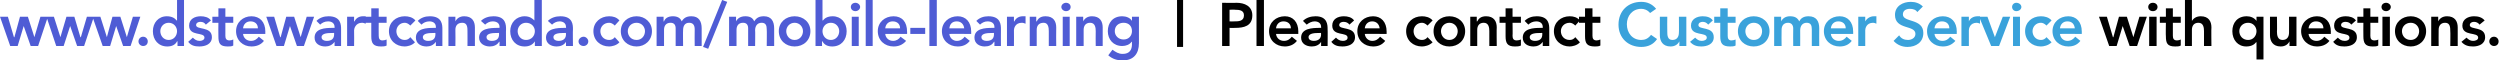 <?xml version="1.0" standalone="no"?><!DOCTYPE svg PUBLIC "-//W3C//DTD SVG 1.1//EN" "http://www.w3.org/Graphics/SVG/1.1/DTD/svg11.dtd"><svg xmlns="http://www.w3.org/2000/svg" version="1.1" style="left: 0.01% !important; width: 82.02% !important;top: 0.21% !important; height100.41% !important;" width="538px" height="13px" viewBox="0 0 538 13">  <desc>www.dstewartcanada.com/mobile-learning | Please contact Customer Service with questions.</desc>  <defs/>  <g id="Polygon21741">    <path d="M 451.7 3.6 L 453.4 3.6 L 454.7 8 L 454.8 8 L 456 3.6 L 457.7 3.6 L 459.1 8 L 459.1 8 L 460.4 3.6 L 462 3.6 L 459.9 9.9 L 458.3 9.9 L 456.8 5.6 L 456.8 5.6 L 455.5 9.9 L 453.9 9.9 L 451.7 3.6 Z M 462.5 3.6 L 464.1 3.6 L 464.1 9.9 L 462.5 9.9 L 462.5 3.6 Z M 463.3 0.6 C 463.9 0.6 464.3 1 464.3 1.5 C 464.3 2 463.9 2.4 463.3 2.4 C 462.7 2.4 462.3 2 462.3 1.5 C 462.3 1 462.7 0.6 463.3 0.6 Z M 464.8 4.9 L 464.8 3.6 L 466.1 3.6 L 466.1 1.8 L 467.6 1.8 L 467.6 3.6 L 469.3 3.6 L 469.3 4.9 L 467.6 4.9 C 467.6 4.9 467.61 7.67 467.6 7.7 C 467.6 8.3 467.8 8.7 468.5 8.7 C 468.8 8.7 469.1 8.6 469.3 8.5 C 469.3 8.5 469.3 9.8 469.3 9.8 C 469 10 468.5 10 468.1 10 C 466.4 10 466.1 9.3 466.1 7.8 C 466.05 7.8 466.1 4.9 466.1 4.9 L 464.8 4.9 Z M 471.7 4.5 C 471.7 4.5 471.74 4.48 471.7 4.5 C 472 4 472.6 3.5 473.6 3.5 C 475.3 3.5 475.9 4.6 475.9 5.9 C 475.85 5.91 475.9 9.9 475.9 9.9 L 474.3 9.9 C 474.3 9.9 474.29 6.69 474.3 6.7 C 474.3 6 474.2 4.9 473.1 4.9 C 472.1 4.9 471.7 5.6 471.7 6.4 C 471.72 6.45 471.7 9.9 471.7 9.9 L 470.2 9.9 L 470.2 0 L 471.7 0 L 471.7 4.5 Z M 487.1 12.8 L 485.6 12.8 L 485.6 9.1 C 485.6 9.1 485.51 9.06 485.5 9.1 C 485.2 9.5 484.6 10 483.4 10 C 481.6 10 480.4 8.6 480.4 6.7 C 480.4 4.9 481.5 3.5 483.5 3.5 C 484.3 3.5 485.1 3.8 485.6 4.5 C 485.6 4.55 485.6 4.5 485.6 4.5 L 485.6 3.6 L 487.1 3.6 L 487.1 12.8 Z M 483.8 8.6 C 484.9 8.6 485.6 7.7 485.6 6.7 C 485.6 5.8 484.9 4.9 483.8 4.9 C 482.6 4.9 481.9 5.8 481.9 6.7 C 481.9 7.7 482.6 8.6 483.8 8.6 Z M 494.2 9.9 L 492.7 9.9 L 492.7 8.9 C 492.7 8.9 492.68 8.85 492.7 8.9 C 492.4 9.5 491.8 10 490.8 10 C 489.1 10 488.5 8.8 488.5 7.6 C 488.49 7.55 488.5 3.6 488.5 3.6 L 490 3.6 C 490 3.6 490.05 6.77 490 6.8 C 490 7.5 490.1 8.6 491.2 8.6 C 492.2 8.6 492.6 7.9 492.6 7 C 492.62 7.02 492.6 3.6 492.6 3.6 L 494.2 3.6 L 494.2 9.9 Z M 496.8 7.3 C 496.9 8.2 497.6 8.8 498.5 8.8 C 499.3 8.8 499.8 8.4 500.2 7.9 C 500.2 7.9 501.3 8.8 501.3 8.8 C 500.6 9.7 499.6 10 498.6 10 C 496.8 10 495.2 8.7 495.2 6.7 C 495.2 4.8 496.8 3.5 498.6 3.5 C 500.4 3.5 501.6 4.7 501.6 6.8 C 501.57 6.85 501.6 7.3 501.6 7.3 C 501.6 7.3 496.81 7.28 496.8 7.3 Z M 500 6.1 C 500 5.2 499.4 4.6 498.4 4.6 C 497.5 4.6 496.9 5.2 496.8 6.1 C 496.8 6.1 500 6.1 500 6.1 Z M 506 5.3 C 505.7 4.9 505.3 4.7 504.7 4.7 C 504.3 4.7 503.8 4.9 503.8 5.4 C 503.8 6.5 507.2 5.6 507.2 8 C 507.2 9.5 505.8 10 504.5 10 C 503.5 10 502.7 9.8 502.1 9 C 502.1 9 503.1 8.1 503.1 8.1 C 503.5 8.5 503.9 8.8 504.6 8.8 C 505.1 8.8 505.6 8.6 505.6 8.1 C 505.6 6.8 502.3 7.9 502.3 5.5 C 502.3 4.1 503.5 3.5 504.8 3.5 C 505.6 3.5 506.5 3.7 507 4.4 C 507 4.4 506 5.3 506 5.3 Z M 507.3 4.9 L 507.3 3.6 L 508.6 3.6 L 508.6 1.8 L 510.1 1.8 L 510.1 3.6 L 511.8 3.6 L 511.8 4.9 L 510.1 4.9 C 510.1 4.9 510.13 7.67 510.1 7.7 C 510.1 8.3 510.3 8.7 511 8.7 C 511.3 8.7 511.7 8.6 511.8 8.5 C 511.8 8.5 511.8 9.8 511.8 9.8 C 511.5 10 511 10 510.6 10 C 509 10 508.6 9.3 508.6 7.8 C 508.57 7.8 508.6 4.9 508.6 4.9 L 507.3 4.9 Z M 512.7 3.6 L 514.3 3.6 L 514.3 9.9 L 512.7 9.9 L 512.7 3.6 Z M 513.5 0.6 C 514 0.6 514.5 1 514.5 1.5 C 514.5 2 514 2.4 513.5 2.4 C 512.9 2.4 512.5 2 512.5 1.5 C 512.5 1 512.9 0.6 513.5 0.6 Z M 518.8 3.5 C 520.6 3.5 522.1 4.8 522.1 6.7 C 522.1 8.7 520.6 10 518.8 10 C 516.9 10 515.4 8.7 515.4 6.7 C 515.4 4.8 516.9 3.5 518.8 3.5 Z M 518.8 8.6 C 519.9 8.6 520.6 7.7 520.6 6.7 C 520.6 5.8 519.9 4.9 518.8 4.9 C 517.6 4.9 516.9 5.8 516.9 6.7 C 516.9 7.7 517.6 8.6 518.8 8.6 Z M 523.2 3.6 L 524.7 3.6 L 524.7 4.6 C 524.7 4.6 524.72 4.61 524.7 4.6 C 525 4 525.6 3.5 526.6 3.5 C 528.3 3.5 528.9 4.6 528.9 5.9 C 528.9 5.91 528.9 9.9 528.9 9.9 L 527.3 9.9 C 527.3 9.9 527.35 6.69 527.3 6.7 C 527.3 6 527.3 4.9 526.2 4.9 C 525.2 4.9 524.8 5.6 524.8 6.4 C 524.77 6.45 524.8 9.9 524.8 9.9 L 523.2 9.9 L 523.2 3.6 Z M 533.6 5.3 C 533.3 4.9 532.9 4.7 532.4 4.7 C 532 4.7 531.5 4.9 531.5 5.4 C 531.5 6.5 534.8 5.6 534.8 8 C 534.8 9.5 533.4 10 532.2 10 C 531.2 10 530.4 9.8 529.7 9 C 529.7 9 530.8 8.1 530.8 8.1 C 531.2 8.5 531.6 8.8 532.2 8.8 C 532.7 8.8 533.3 8.6 533.3 8.1 C 533.3 6.8 529.9 7.9 529.9 5.5 C 529.9 4.1 531.2 3.5 532.4 3.5 C 533.3 3.5 534.1 3.7 534.7 4.4 C 534.7 4.4 533.6 5.3 533.6 5.3 Z M 536.7 7.9 C 537.3 7.9 537.7 8.4 537.7 8.9 C 537.7 9.5 537.3 9.9 536.7 9.9 C 536.2 9.9 535.7 9.5 535.7 8.9 C 535.7 8.4 536.1 7.9 536.7 7.9 Z " stroke="none" fill="#000"/>  </g>  <g id="Polygon21740">    <path d="M 355.1 2.8 C 354.5 2.1 353.8 1.9 353.2 1.9 C 351.3 1.9 350.1 3.4 350.1 5.2 C 350.1 7.1 351.3 8.6 353.2 8.6 C 354 8.6 354.7 8.3 355.3 7.5 C 355.3 7.5 356.6 8.4 356.6 8.4 C 355.8 9.6 354.6 10.1 353.2 10.1 C 350.4 10.1 348.3 8.2 348.3 5.3 C 348.3 2.3 350.4 0.4 353.2 0.4 C 354.4 0.4 355.5 0.8 356.4 1.9 C 356.4 1.9 355.1 2.8 355.1 2.8 Z M 362.9 9.9 L 361.4 9.9 L 361.4 8.9 C 361.4 8.9 361.39 8.85 361.4 8.9 C 361.1 9.5 360.5 10 359.5 10 C 357.8 10 357.2 8.8 357.2 7.6 C 357.21 7.55 357.2 3.6 357.2 3.6 L 358.8 3.6 C 358.8 3.6 358.76 6.77 358.8 6.8 C 358.8 7.5 358.8 8.6 359.9 8.6 C 360.9 8.6 361.3 7.9 361.3 7 C 361.34 7.02 361.3 3.6 361.3 3.6 L 362.9 3.6 L 362.9 9.9 Z M 367.6 5.3 C 367.3 4.9 366.9 4.7 366.4 4.7 C 366 4.7 365.5 4.9 365.5 5.4 C 365.5 6.5 368.8 5.6 368.8 8 C 368.8 9.5 367.4 10 366.1 10 C 365.2 10 364.4 9.8 363.7 9 C 363.7 9 364.8 8.1 364.8 8.1 C 365.2 8.5 365.6 8.8 366.2 8.8 C 366.7 8.8 367.3 8.6 367.3 8.1 C 367.3 6.8 363.9 7.9 363.9 5.5 C 363.9 4.1 365.2 3.5 366.4 3.5 C 367.3 3.5 368.1 3.7 368.6 4.4 C 368.6 4.4 367.6 5.3 367.6 5.3 Z M 368.9 4.9 L 368.9 3.6 L 370.2 3.6 L 370.2 1.8 L 371.8 1.8 L 371.8 3.6 L 373.5 3.6 L 373.5 4.9 L 371.8 4.9 C 371.8 4.9 371.78 7.67 371.8 7.7 C 371.8 8.3 372 8.7 372.6 8.7 C 372.9 8.7 373.3 8.6 373.5 8.5 C 373.5 8.5 373.5 9.8 373.5 9.8 C 373.2 10 372.6 10 372.3 10 C 370.6 10 370.2 9.3 370.2 7.8 C 370.22 7.8 370.2 4.9 370.2 4.9 L 368.9 4.9 Z M 377.4 3.5 C 379.3 3.5 380.8 4.8 380.8 6.7 C 380.8 8.7 379.3 10 377.4 10 C 375.5 10 374 8.7 374 6.7 C 374 4.8 375.5 3.5 377.4 3.5 Z M 377.4 8.6 C 378.6 8.6 379.2 7.7 379.2 6.7 C 379.2 5.8 378.6 4.9 377.4 4.9 C 376.3 4.9 375.6 5.8 375.6 6.7 C 375.6 7.7 376.3 8.6 377.4 8.6 Z M 381.8 3.6 L 383.3 3.6 L 383.3 4.6 C 383.3 4.6 383.31 4.59 383.3 4.6 C 383.6 4 384.2 3.5 385.2 3.5 C 386.2 3.5 386.8 3.8 387.2 4.6 C 387.6 3.8 388.3 3.5 389.2 3.5 C 390.9 3.5 391.5 4.6 391.5 6.1 C 391.47 6.13 391.5 9.9 391.5 9.9 L 389.9 9.9 C 389.9 9.9 389.91 6.32 389.9 6.3 C 389.9 5.5 389.7 4.9 388.8 4.9 C 387.8 4.9 387.4 5.7 387.4 6.5 C 387.42 6.47 387.4 9.9 387.4 9.9 L 385.9 9.9 C 385.9 9.9 385.86 6.13 385.9 6.1 C 385.9 5.4 385.5 4.9 384.8 4.9 C 383.8 4.9 383.4 5.6 383.4 6.4 C 383.36 6.45 383.4 9.9 383.4 9.9 L 381.8 9.9 L 381.8 3.6 Z M 394 7.3 C 394.1 8.2 394.8 8.8 395.7 8.8 C 396.5 8.8 397 8.4 397.4 7.9 C 397.4 7.9 398.5 8.8 398.5 8.8 C 397.8 9.7 396.9 10 395.9 10 C 394 10 392.5 8.7 392.5 6.7 C 392.5 4.8 394 3.5 395.9 3.5 C 397.6 3.5 398.8 4.7 398.8 6.8 C 398.79 6.85 398.8 7.3 398.8 7.3 C 398.8 7.3 394.03 7.28 394 7.3 Z M 397.2 6.1 C 397.2 5.2 396.6 4.6 395.6 4.6 C 394.7 4.6 394.1 5.2 394 6.1 C 394 6.1 397.2 6.1 397.2 6.1 Z M 399.9 3.6 L 401.4 3.6 L 401.4 4.6 C 401.4 4.6 401.44 4.6 401.4 4.6 C 401.8 3.9 402.5 3.5 403.3 3.5 C 403.5 3.5 403.7 3.5 403.8 3.5 C 403.8 3.5 403.8 5.1 403.8 5.1 C 403.6 5 403.3 4.9 403.1 4.9 C 401.6 4.9 401.4 6.2 401.4 6.5 C 401.42 6.51 401.4 9.9 401.4 9.9 L 399.9 9.9 L 399.9 3.6 Z M 412.6 2.6 C 412.3 2.1 411.7 1.9 411 1.9 C 410.3 1.9 409.5 2.2 409.5 3.1 C 409.5 4.9 413.9 3.9 413.9 7.1 C 413.9 9.1 412.3 10.1 410.5 10.1 C 409.4 10.1 408.3 9.7 407.5 8.8 C 407.5 8.8 408.7 7.6 408.7 7.6 C 409.1 8.3 409.8 8.6 410.6 8.6 C 411.3 8.6 412.2 8.2 412.2 7.3 C 412.2 5.3 407.8 6.5 407.8 3.2 C 407.8 1.3 409.5 0.4 411.2 0.4 C 412.2 0.4 413.1 0.7 413.8 1.4 C 413.8 1.4 412.6 2.6 412.6 2.6 Z M 416.3 7.3 C 416.4 8.2 417.1 8.8 418 8.8 C 418.8 8.8 419.3 8.4 419.7 7.9 C 419.7 7.9 420.8 8.8 420.8 8.8 C 420 9.7 419.1 10 418.1 10 C 416.2 10 414.7 8.7 414.7 6.7 C 414.7 4.8 416.2 3.5 418.1 3.5 C 419.9 3.5 421.1 4.7 421.1 6.8 C 421.06 6.85 421.1 7.3 421.1 7.3 C 421.1 7.3 416.3 7.28 416.3 7.3 Z M 419.5 6.1 C 419.5 5.2 418.9 4.6 417.9 4.6 C 417 4.6 416.4 5.2 416.3 6.1 C 416.3 6.1 419.5 6.1 419.5 6.1 Z M 422.1 3.6 L 423.7 3.6 L 423.7 4.6 C 423.7 4.6 423.71 4.6 423.7 4.6 C 424 3.9 424.7 3.5 425.6 3.5 C 425.8 3.5 425.9 3.5 426.1 3.5 C 426.1 3.5 426.1 5.1 426.1 5.1 C 425.9 5 425.6 4.9 425.4 4.9 C 423.9 4.9 423.7 6.2 423.7 6.5 C 423.68 6.51 423.7 9.9 423.7 9.9 L 422.1 9.9 L 422.1 3.6 Z M 425.9 3.6 L 427.7 3.6 L 429.3 8 L 429.3 8 L 431 3.6 L 432.6 3.6 L 430.2 9.9 L 428.5 9.9 L 425.9 3.6 Z M 433.2 3.6 L 434.7 3.6 L 434.7 9.9 L 433.2 9.9 L 433.2 3.6 Z M 433.9 0.6 C 434.5 0.6 435 1 435 1.5 C 435 2 434.5 2.4 433.9 2.4 C 433.4 2.4 433 2 433 1.5 C 433 1 433.4 0.6 433.9 0.6 Z M 440.4 5.5 C 440 5.1 439.6 4.9 439.2 4.9 C 438.1 4.9 437.4 5.8 437.4 6.7 C 437.4 7.7 438.1 8.6 439.2 8.6 C 439.7 8.6 440.1 8.4 440.4 8 C 440.4 8 441.5 9.1 441.5 9.1 C 440.8 9.8 439.8 10 439.2 10 C 437.3 10 435.8 8.7 435.8 6.7 C 435.8 4.8 437.3 3.5 439.2 3.5 C 440 3.5 440.9 3.7 441.5 4.4 C 441.5 4.4 440.4 5.5 440.4 5.5 Z M 443.3 7.3 C 443.4 8.2 444.1 8.8 444.9 8.8 C 445.7 8.8 446.2 8.4 446.6 7.9 C 446.6 7.9 447.7 8.8 447.7 8.8 C 447 9.7 446.1 10 445.1 10 C 443.2 10 441.7 8.7 441.7 6.7 C 441.7 4.8 443.2 3.5 445.1 3.5 C 446.8 3.5 448 4.7 448 6.8 C 448.02 6.85 448 7.3 448 7.3 C 448 7.3 443.26 7.28 443.3 7.3 Z M 446.5 6.1 C 446.4 5.2 445.9 4.6 444.9 4.6 C 444 4.6 443.4 5.2 443.3 6.1 C 443.3 6.1 446.5 6.1 446.5 6.1 Z " stroke="none" fill="#3aa2db"/>  </g>  <g id="Polygon21739">    <path d="M 253.3 0 L 254.6 0 L 254.6 10.1 L 253.3 10.1 L 253.3 0 Z M 263 0.6 C 263 0.6 266.06 0.65 266.1 0.6 C 267.8 0.6 269.5 1.3 269.5 3.3 C 269.5 5.6 267.7 6 265.8 6 C 265.78 6.04 264.6 6 264.6 6 L 264.6 9.9 L 263 9.9 L 263 0.6 Z M 265.6 4.6 C 266.5 4.6 267.7 4.6 267.7 3.3 C 267.7 2.2 266.7 2.1 265.8 2.1 C 265.78 2.05 264.6 2.1 264.6 2.1 L 264.6 4.6 C 264.6 4.6 265.6 4.64 265.6 4.6 Z M 270.4 0 L 272 0 L 272 9.9 L 270.4 9.9 L 270.4 0 Z M 274.6 7.3 C 274.7 8.2 275.4 8.8 276.3 8.8 C 277.1 8.8 277.6 8.4 278 7.9 C 278 7.9 279.1 8.8 279.1 8.8 C 278.4 9.7 277.4 10 276.5 10 C 274.6 10 273.1 8.7 273.1 6.7 C 273.1 4.8 274.6 3.5 276.5 3.5 C 278.2 3.5 279.4 4.7 279.4 6.8 C 279.37 6.85 279.4 7.3 279.4 7.3 C 279.4 7.3 274.62 7.28 274.6 7.3 Z M 277.8 6.1 C 277.8 5.2 277.2 4.6 276.2 4.6 C 275.3 4.6 274.7 5.2 274.6 6.1 C 274.6 6.1 277.8 6.1 277.8 6.1 Z M 284.3 9 C 284.3 9 284.3 8.99 284.3 9 C 283.9 9.7 283.1 10 282.3 10 C 281.1 10 280 9.4 280 8.1 C 280 6.1 282.4 6 284 6 C 283.95 5.97 284.3 6 284.3 6 C 284.3 6 284.34 5.8 284.3 5.8 C 284.3 5 283.7 4.6 282.9 4.6 C 282.3 4.6 281.7 4.9 281.2 5.3 C 281.2 5.3 280.4 4.5 280.4 4.5 C 281.1 3.8 282.1 3.5 283.1 3.5 C 285.7 3.5 285.7 5.4 285.7 6.3 C 285.74 6.27 285.7 9.9 285.7 9.9 L 284.3 9.9 L 284.3 9 Z M 284.3 7.1 C 284.3 7.1 283.93 7.06 283.9 7.1 C 283.1 7.1 281.6 7.1 281.6 8 C 281.6 8.6 282.2 8.8 282.7 8.8 C 283.7 8.8 284.3 8.3 284.3 7.4 C 284.25 7.41 284.3 7.1 284.3 7.1 Z M 290.4 5.3 C 290.1 4.9 289.7 4.7 289.1 4.7 C 288.7 4.7 288.2 4.9 288.2 5.4 C 288.2 6.5 291.6 5.6 291.6 8 C 291.6 9.5 290.2 10 288.9 10 C 287.9 10 287.1 9.8 286.5 9 C 286.5 9 287.5 8.1 287.5 8.1 C 287.9 8.5 288.3 8.8 289 8.8 C 289.5 8.8 290 8.6 290 8.1 C 290 6.8 286.7 7.9 286.7 5.5 C 286.7 4.1 287.9 3.5 289.2 3.5 C 290 3.5 290.9 3.7 291.4 4.4 C 291.4 4.4 290.4 5.3 290.4 5.3 Z M 293.7 7.3 C 293.8 8.2 294.5 8.8 295.3 8.8 C 296.1 8.8 296.6 8.4 297 7.9 C 297 7.9 298.1 8.8 298.1 8.8 C 297.4 9.7 296.5 10 295.5 10 C 293.6 10 292.1 8.7 292.1 6.7 C 292.1 4.8 293.6 3.5 295.5 3.5 C 297.2 3.5 298.4 4.7 298.4 6.8 C 298.42 6.85 298.4 7.3 298.4 7.3 C 298.4 7.3 293.66 7.28 293.7 7.3 Z M 296.9 6.1 C 296.8 5.2 296.2 4.6 295.3 4.6 C 294.4 4.6 293.8 5.2 293.7 6.1 C 293.7 6.1 296.9 6.1 296.9 6.1 Z M 307.2 5.5 C 306.8 5.1 306.4 4.9 306 4.9 C 304.9 4.9 304.2 5.8 304.2 6.7 C 304.2 7.7 304.9 8.6 306 8.6 C 306.5 8.6 306.9 8.4 307.2 8 C 307.2 8 308.3 9.1 308.3 9.1 C 307.6 9.8 306.6 10 306 10 C 304.1 10 302.6 8.7 302.6 6.7 C 302.6 4.8 304.1 3.5 306 3.5 C 306.8 3.5 307.7 3.7 308.3 4.4 C 308.3 4.4 307.2 5.5 307.2 5.5 Z M 311.9 3.5 C 313.8 3.5 315.3 4.8 315.3 6.7 C 315.3 8.7 313.8 10 311.9 10 C 310 10 308.5 8.7 308.5 6.7 C 308.5 4.8 310 3.5 311.9 3.5 Z M 311.9 8.6 C 313 8.6 313.7 7.7 313.7 6.7 C 313.7 5.8 313 4.9 311.9 4.9 C 310.8 4.9 310.1 5.8 310.1 6.7 C 310.1 7.7 310.8 8.6 311.9 8.6 Z M 316.4 3.6 L 317.8 3.6 L 317.8 4.6 C 317.8 4.6 317.87 4.61 317.9 4.6 C 318.2 4 318.7 3.5 319.8 3.5 C 321.5 3.5 322.1 4.6 322.1 5.9 C 322.05 5.91 322.1 9.9 322.1 9.9 L 320.5 9.9 C 320.5 9.9 320.49 6.69 320.5 6.7 C 320.5 6 320.4 4.9 319.3 4.9 C 318.3 4.9 317.9 5.6 317.9 6.4 C 317.92 6.45 317.9 9.9 317.9 9.9 L 316.4 9.9 L 316.4 3.6 Z M 322.7 4.9 L 322.7 3.6 L 324 3.6 L 324 1.8 L 325.5 1.8 L 325.5 3.6 L 327.3 3.6 L 327.3 4.9 L 325.5 4.9 C 325.5 4.9 325.55 7.67 325.5 7.7 C 325.5 8.3 325.7 8.7 326.4 8.7 C 326.7 8.7 327.1 8.6 327.3 8.5 C 327.3 8.5 327.3 9.8 327.3 9.8 C 326.9 10 326.4 10 326 10 C 324.4 10 324 9.3 324 7.8 C 323.99 7.8 324 4.9 324 4.9 L 322.7 4.9 Z M 332 9 C 332 9 331.96 8.99 332 9 C 331.5 9.7 330.8 10 330 10 C 328.8 10 327.7 9.4 327.7 8.1 C 327.7 6.1 330 6 331.6 6 C 331.61 5.97 332 6 332 6 C 332 6 332 5.8 332 5.8 C 332 5 331.4 4.6 330.6 4.6 C 329.9 4.6 329.3 4.9 328.9 5.3 C 328.9 5.3 328.1 4.5 328.1 4.5 C 328.8 3.8 329.7 3.5 330.7 3.5 C 333.4 3.5 333.4 5.4 333.4 6.3 C 333.4 6.27 333.4 9.9 333.4 9.9 L 332 9.9 L 332 9 Z M 331.9 7.1 C 331.9 7.1 331.58 7.06 331.6 7.1 C 330.7 7.1 329.2 7.1 329.2 8 C 329.2 8.6 329.8 8.8 330.3 8.8 C 331.4 8.8 331.9 8.3 331.9 7.4 C 331.91 7.41 331.9 7.1 331.9 7.1 Z M 339 5.5 C 338.6 5.1 338.2 4.9 337.8 4.9 C 336.6 4.9 335.9 5.8 335.9 6.7 C 335.9 7.7 336.6 8.6 337.8 8.6 C 338.3 8.6 338.7 8.4 339 8 C 339 8 340 9.1 340 9.1 C 339.4 9.8 338.3 10 337.8 10 C 335.9 10 334.4 8.7 334.4 6.7 C 334.4 4.8 335.9 3.5 337.8 3.5 C 338.6 3.5 339.4 3.7 340 4.4 C 340 4.4 339 5.5 339 5.5 Z M 339.8 4.9 L 339.8 3.6 L 341.1 3.6 L 341.1 1.8 L 342.7 1.8 L 342.7 3.6 L 344.4 3.6 L 344.4 4.9 L 342.7 4.9 C 342.7 4.9 342.68 7.67 342.7 7.7 C 342.7 8.3 342.9 8.7 343.6 8.7 C 343.8 8.7 344.2 8.6 344.4 8.5 C 344.4 8.5 344.4 9.8 344.4 9.8 C 344.1 10 343.5 10 343.2 10 C 341.5 10 341.1 9.3 341.1 7.8 C 341.12 7.8 341.1 4.9 341.1 4.9 L 339.8 4.9 Z " stroke="none" fill="#000"/>  </g>  <g id="Polygon21738">    <path d="M 0 3.6 L 1.7 3.6 L 3 8 L 3.1 8 L 4.3 3.6 L 6 3.6 L 7.4 8 L 7.4 8 L 8.7 3.6 L 10.3 3.6 L 8.2 9.9 L 6.6 9.9 L 5.1 5.6 L 5.1 5.6 L 3.8 9.9 L 2.2 9.9 L 0 3.6 Z M 10 3.6 L 11.6 3.6 L 13 8 L 13 8 L 14.3 3.6 L 16 3.6 L 17.3 8 L 17.4 8 L 18.7 3.6 L 20.2 3.6 L 18.1 9.9 L 16.6 9.9 L 15.1 5.6 L 15.1 5.6 L 13.7 9.9 L 12.1 9.9 L 10 3.6 Z M 19.9 3.6 L 21.6 3.6 L 23 8 L 23 8 L 24.2 3.6 L 25.9 3.6 L 27.3 8 L 27.3 8 L 28.6 3.6 L 30.2 3.6 L 28.1 9.9 L 26.5 9.9 L 25 5.6 L 25 5.6 L 23.7 9.9 L 22.1 9.9 L 19.9 3.6 Z M 30.8 7.9 C 31.4 7.9 31.8 8.4 31.8 8.9 C 31.8 9.5 31.4 9.9 30.8 9.9 C 30.3 9.9 29.8 9.5 29.8 8.9 C 29.8 8.4 30.2 7.9 30.8 7.9 Z M 38.2 8.9 C 38.2 8.9 38.13 8.92 38.1 8.9 C 37.7 9.7 36.9 10 36 10 C 34.1 10 32.9 8.6 32.9 6.7 C 32.9 4.9 34.1 3.5 35.9 3.5 C 37.1 3.5 37.7 4 38 4.4 C 38.04 4.41 38.1 4.4 38.1 4.4 L 38.1 0 L 39.6 0 L 39.6 9.9 L 38.2 9.9 L 38.2 8.9 Z M 36.3 8.6 C 37.4 8.6 38.1 7.7 38.1 6.7 C 38.1 5.8 37.4 4.9 36.3 4.9 C 35.2 4.9 34.5 5.8 34.5 6.7 C 34.5 7.7 35.2 8.6 36.3 8.6 Z M 44.3 5.3 C 44 4.9 43.7 4.7 43.1 4.7 C 42.7 4.7 42.2 4.9 42.2 5.4 C 42.2 6.5 45.6 5.6 45.6 8 C 45.6 9.5 44.2 10 42.9 10 C 41.9 10 41.1 9.8 40.5 9 C 40.5 9 41.5 8.1 41.5 8.1 C 41.9 8.5 42.3 8.8 43 8.8 C 43.4 8.8 44 8.6 44 8.1 C 44 6.8 40.7 7.9 40.7 5.5 C 40.7 4.1 41.9 3.5 43.2 3.5 C 44 3.5 44.9 3.7 45.4 4.4 C 45.4 4.4 44.3 5.3 44.3 5.3 Z M 45.7 4.9 L 45.7 3.6 L 47 3.6 L 47 1.8 L 48.5 1.8 L 48.5 3.6 L 50.2 3.6 L 50.2 4.9 L 48.5 4.9 C 48.5 4.9 48.51 7.67 48.5 7.7 C 48.5 8.3 48.7 8.7 49.4 8.7 C 49.7 8.7 50 8.6 50.2 8.5 C 50.2 8.5 50.2 9.8 50.2 9.8 C 49.9 10 49.4 10 49 10 C 47.3 10 47 9.3 47 7.8 C 46.96 7.8 47 4.9 47 4.9 L 45.7 4.9 Z M 52.3 7.3 C 52.4 8.2 53.1 8.8 54 8.8 C 54.8 8.8 55.3 8.4 55.7 7.9 C 55.7 7.9 56.8 8.8 56.8 8.8 C 56.1 9.7 55.1 10 54.1 10 C 52.3 10 50.8 8.7 50.8 6.7 C 50.8 4.8 52.3 3.5 54.1 3.5 C 55.9 3.5 57.1 4.7 57.1 6.8 C 57.07 6.85 57.1 7.3 57.1 7.3 C 57.1 7.3 52.31 7.28 52.3 7.3 Z M 55.5 6.1 C 55.5 5.2 54.9 4.6 53.9 4.6 C 53 4.6 52.4 5.2 52.3 6.1 C 52.3 6.1 55.5 6.1 55.5 6.1 Z M 57.3 3.6 L 59 3.6 L 60.3 8 L 60.4 8 L 61.6 3.6 L 63.3 3.6 L 64.7 8 L 64.7 8 L 66 3.6 L 67.6 3.6 L 65.4 9.9 L 63.9 9.9 L 62.4 5.6 L 62.4 5.6 L 61.1 9.9 L 59.5 9.9 L 57.3 3.6 Z M 72 9 C 72 9 71.95 8.99 72 9 C 71.5 9.7 70.8 10 70 10 C 68.8 10 67.7 9.4 67.7 8.1 C 67.7 6.1 70 6 71.6 6 C 71.6 5.97 72 6 72 6 C 72 6 71.99 5.8 72 5.8 C 72 5 71.4 4.6 70.6 4.6 C 69.9 4.6 69.3 4.9 68.9 5.3 C 68.9 5.3 68.1 4.5 68.1 4.5 C 68.8 3.8 69.7 3.5 70.7 3.5 C 73.4 3.5 73.4 5.4 73.4 6.3 C 73.4 6.27 73.4 9.9 73.4 9.9 L 72 9.9 L 72 9 Z M 71.9 7.1 C 71.9 7.1 71.58 7.06 71.6 7.1 C 70.7 7.1 69.2 7.1 69.2 8 C 69.2 8.6 69.8 8.8 70.3 8.8 C 71.4 8.8 71.9 8.3 71.9 7.4 C 71.9 7.41 71.9 7.1 71.9 7.1 Z M 74.7 3.6 L 76.2 3.6 L 76.2 4.6 C 76.2 4.6 76.27 4.6 76.3 4.6 C 76.6 3.9 77.3 3.5 78.1 3.5 C 78.3 3.5 78.5 3.5 78.7 3.5 C 78.7 3.5 78.7 5.1 78.7 5.1 C 78.4 5 78.2 4.9 77.9 4.9 C 76.5 4.9 76.2 6.2 76.2 6.5 C 76.24 6.51 76.2 9.9 76.2 9.9 L 74.7 9.9 L 74.7 3.6 Z M 78.6 4.9 L 78.6 3.6 L 79.9 3.6 L 79.9 1.8 L 81.5 1.8 L 81.5 3.6 L 83.2 3.6 L 83.2 4.9 L 81.5 4.9 C 81.5 4.9 81.47 7.67 81.5 7.7 C 81.5 8.3 81.7 8.7 82.3 8.7 C 82.6 8.7 83 8.6 83.2 8.5 C 83.2 8.5 83.2 9.8 83.2 9.8 C 82.9 10 82.3 10 82 10 C 80.3 10 79.9 9.3 79.9 7.8 C 79.91 7.8 79.9 4.9 79.9 4.9 L 78.6 4.9 Z M 88.3 5.5 C 87.9 5.1 87.5 4.9 87.1 4.9 C 86 4.9 85.3 5.8 85.3 6.7 C 85.3 7.7 86 8.6 87.1 8.6 C 87.6 8.6 88 8.4 88.3 8 C 88.3 8 89.3 9.1 89.3 9.1 C 88.7 9.8 87.6 10 87.1 10 C 85.2 10 83.7 8.7 83.7 6.7 C 83.7 4.8 85.2 3.5 87.1 3.5 C 87.9 3.5 88.8 3.7 89.4 4.4 C 89.4 4.4 88.3 5.5 88.3 5.5 Z M 93.8 9 C 93.8 9 93.76 8.99 93.8 9 C 93.3 9.7 92.6 10 91.8 10 C 90.6 10 89.5 9.4 89.5 8.1 C 89.5 6.1 91.8 6 93.4 6 C 93.4 5.97 93.8 6 93.8 6 C 93.8 6 93.79 5.8 93.8 5.8 C 93.8 5 93.2 4.6 92.4 4.6 C 91.7 4.6 91.1 4.9 90.7 5.3 C 90.7 5.3 89.9 4.5 89.9 4.5 C 90.6 3.8 91.5 3.5 92.5 3.5 C 95.2 3.5 95.2 5.4 95.2 6.3 C 95.2 6.27 95.2 9.9 95.2 9.9 L 93.8 9.9 L 93.8 9 Z M 93.7 7.1 C 93.7 7.1 93.38 7.06 93.4 7.1 C 92.5 7.1 91 7.1 91 8 C 91 8.6 91.6 8.8 92.1 8.8 C 93.2 8.8 93.7 8.3 93.7 7.4 C 93.7 7.41 93.7 7.1 93.7 7.1 Z M 96.5 3.6 L 98 3.6 L 98 4.6 C 98 4.6 97.99 4.61 98 4.6 C 98.3 4 98.9 3.5 99.9 3.5 C 101.6 3.5 102.2 4.6 102.2 5.9 C 102.18 5.91 102.2 9.9 102.2 9.9 L 100.6 9.9 C 100.6 9.9 100.62 6.69 100.6 6.7 C 100.6 6 100.6 4.9 99.5 4.9 C 98.4 4.9 98 5.6 98 6.4 C 98.04 6.45 98 9.9 98 9.9 L 96.5 9.9 L 96.5 3.6 Z M 107.5 9 C 107.5 9 107.42 8.99 107.4 9 C 107 9.7 106.2 10 105.4 10 C 104.3 10 103.1 9.4 103.1 8.1 C 103.1 6.1 105.5 6 107.1 6 C 107.07 5.97 107.5 6 107.5 6 C 107.5 6 107.46 5.8 107.5 5.8 C 107.5 5 106.9 4.6 106 4.6 C 105.4 4.6 104.8 4.9 104.4 5.3 C 104.4 5.3 103.5 4.5 103.5 4.5 C 104.2 3.8 105.2 3.5 106.2 3.5 C 108.9 3.5 108.9 5.4 108.9 6.3 C 108.86 6.27 108.9 9.9 108.9 9.9 L 107.5 9.9 L 107.5 9 Z M 107.4 7.1 C 107.4 7.1 107.04 7.06 107 7.1 C 106.2 7.1 104.7 7.1 104.7 8 C 104.7 8.6 105.3 8.8 105.8 8.8 C 106.9 8.8 107.4 8.3 107.4 7.4 C 107.37 7.41 107.4 7.1 107.4 7.1 Z M 115.1 8.9 C 115.1 8.9 115.06 8.92 115.1 8.9 C 114.6 9.7 113.8 10 112.9 10 C 111 10 109.8 8.6 109.8 6.7 C 109.8 4.9 111.1 3.5 112.9 3.5 C 114 3.5 114.6 4 115 4.4 C 114.97 4.41 115 4.4 115 4.4 L 115 0 L 116.6 0 L 116.6 9.9 L 115.1 9.9 L 115.1 8.9 Z M 113.2 8.6 C 114.4 8.6 115.1 7.7 115.1 6.7 C 115.1 5.8 114.4 4.9 113.2 4.9 C 112.1 4.9 111.4 5.8 111.4 6.7 C 111.4 7.7 112.1 8.6 113.2 8.6 Z M 121.8 9 C 121.8 9 121.81 8.99 121.8 9 C 121.4 9.7 120.6 10 119.8 10 C 118.6 10 117.5 9.4 117.5 8.1 C 117.5 6.1 119.9 6 121.5 6 C 121.46 5.97 121.8 6 121.8 6 C 121.8 6 121.85 5.8 121.8 5.8 C 121.8 5 121.2 4.6 120.4 4.6 C 119.8 4.6 119.2 4.9 118.8 5.3 C 118.8 5.3 117.9 4.5 117.9 4.5 C 118.6 3.8 119.6 3.5 120.6 3.5 C 123.3 3.5 123.3 5.4 123.3 6.3 C 123.25 6.27 123.3 9.9 123.3 9.9 L 121.8 9.9 L 121.8 9 Z M 121.8 7.1 C 121.8 7.1 121.43 7.06 121.4 7.1 C 120.6 7.1 119.1 7.1 119.1 8 C 119.1 8.6 119.7 8.8 120.2 8.8 C 121.2 8.8 121.8 8.3 121.8 7.4 C 121.76 7.41 121.8 7.1 121.8 7.1 Z M 125.6 7.9 C 126.1 7.9 126.6 8.4 126.6 8.9 C 126.6 9.5 126.1 9.9 125.6 9.9 C 125 9.9 124.5 9.5 124.5 8.9 C 124.5 8.4 125 7.9 125.6 7.9 Z M 132.3 5.5 C 131.9 5.1 131.5 4.9 131.1 4.9 C 129.9 4.9 129.2 5.8 129.2 6.7 C 129.2 7.7 129.9 8.6 131.1 8.6 C 131.6 8.6 132 8.4 132.3 8 C 132.3 8 133.3 9.1 133.3 9.1 C 132.7 9.8 131.6 10 131.1 10 C 129.2 10 127.7 8.7 127.7 6.7 C 127.7 4.8 129.2 3.5 131.1 3.5 C 131.9 3.5 132.7 3.7 133.3 4.4 C 133.3 4.4 132.3 5.5 132.3 5.5 Z M 137 3.5 C 138.8 3.5 140.3 4.8 140.3 6.7 C 140.3 8.7 138.8 10 137 10 C 135.1 10 133.6 8.7 133.6 6.7 C 133.6 4.8 135.1 3.5 137 3.5 Z M 137 8.6 C 138.1 8.6 138.8 7.7 138.8 6.7 C 138.8 5.8 138.1 4.9 137 4.9 C 135.8 4.9 135.1 5.8 135.1 6.7 C 135.1 7.7 135.8 8.6 137 8.6 Z M 141.3 3.6 L 142.8 3.6 L 142.8 4.6 C 142.8 4.6 142.85 4.59 142.9 4.6 C 143.1 4 143.7 3.5 144.8 3.5 C 145.7 3.5 146.4 3.8 146.7 4.6 C 147.2 3.8 147.8 3.5 148.8 3.5 C 150.4 3.5 151 4.6 151 6.1 C 151.02 6.13 151 9.9 151 9.9 L 149.5 9.9 C 149.5 9.9 149.46 6.32 149.5 6.3 C 149.5 5.5 149.2 4.9 148.3 4.9 C 147.3 4.9 147 5.7 147 6.5 C 146.96 6.47 147 9.9 147 9.9 L 145.4 9.9 C 145.4 9.9 145.4 6.13 145.4 6.1 C 145.4 5.4 145.1 4.9 144.3 4.9 C 143.3 4.9 142.9 5.6 142.9 6.4 C 142.91 6.45 142.9 9.9 142.9 9.9 L 141.3 9.9 L 141.3 3.6 Z M 152.4 10.5 L 151.3 10.1 L 155.4 0 L 156.5 0.4 L 152.4 10.5 Z M 156.9 3.6 L 158.4 3.6 L 158.4 4.6 C 158.4 4.6 158.44 4.59 158.4 4.6 C 158.7 4 159.3 3.5 160.4 3.5 C 161.3 3.5 162 3.8 162.3 4.6 C 162.8 3.8 163.4 3.5 164.4 3.5 C 166 3.5 166.6 4.6 166.6 6.1 C 166.6 6.13 166.6 9.9 166.6 9.9 L 165 9.9 C 165 9.9 165.05 6.32 165 6.3 C 165 5.5 164.8 4.9 163.9 4.9 C 162.9 4.9 162.5 5.7 162.5 6.5 C 162.55 6.47 162.5 9.9 162.5 9.9 L 161 9.9 C 161 9.9 160.99 6.13 161 6.1 C 161 5.4 160.7 4.9 159.9 4.9 C 158.9 4.9 158.5 5.6 158.5 6.4 C 158.49 6.45 158.5 9.9 158.5 9.9 L 156.9 9.9 L 156.9 3.6 Z M 171 3.5 C 172.9 3.5 174.4 4.8 174.4 6.7 C 174.4 8.7 172.9 10 171 10 C 169.1 10 167.6 8.7 167.6 6.7 C 167.6 4.8 169.1 3.5 171 3.5 Z M 171 8.6 C 172.1 8.6 172.8 7.7 172.8 6.7 C 172.8 5.8 172.1 4.9 171 4.9 C 169.9 4.9 169.2 5.8 169.2 6.7 C 169.2 7.7 169.9 8.6 171 8.6 Z M 175.5 0 L 177 0 L 177 4.4 C 177 4.4 177.06 4.41 177.1 4.4 C 177.4 4 178 3.5 179.2 3.5 C 181 3.5 182.2 4.9 182.2 6.7 C 182.2 8.6 181 10 179.1 10 C 178.2 10 177.4 9.7 177 8.9 C 176.97 8.92 176.9 8.9 176.9 8.9 L 176.9 9.9 L 175.5 9.9 L 175.5 0 Z M 178.8 4.9 C 177.7 4.9 177 5.8 177 6.7 C 177 7.7 177.7 8.6 178.8 8.6 C 179.9 8.6 180.6 7.7 180.6 6.7 C 180.6 5.8 179.9 4.9 178.8 4.9 Z M 183.3 3.6 L 184.8 3.6 L 184.8 9.9 L 183.3 9.9 L 183.3 3.6 Z M 184.1 0.6 C 184.6 0.6 185.1 1 185.1 1.5 C 185.1 2 184.6 2.4 184.1 2.4 C 183.5 2.4 183.1 2 183.1 1.5 C 183.1 1 183.5 0.6 184.1 0.6 Z M 186.3 0 L 187.8 0 L 187.8 9.9 L 186.3 9.9 L 186.3 0 Z M 190.5 7.3 C 190.6 8.2 191.3 8.8 192.2 8.8 C 192.9 8.8 193.5 8.4 193.8 7.9 C 193.8 7.9 195 8.8 195 8.8 C 194.2 9.7 193.3 10 192.3 10 C 190.4 10 188.9 8.7 188.9 6.7 C 188.9 4.8 190.4 3.5 192.3 3.5 C 194.1 3.5 195.2 4.7 195.2 6.8 C 195.24 6.85 195.2 7.3 195.2 7.3 C 195.2 7.3 190.49 7.28 190.5 7.3 Z M 193.7 6.1 C 193.7 5.2 193.1 4.6 192.1 4.6 C 191.2 4.6 190.6 5.2 190.5 6.1 C 190.5 6.1 193.7 6.1 193.7 6.1 Z M 199.1 7.3 L 195.9 7.3 L 195.9 6 L 199.1 6 L 199.1 7.3 Z M 200 0 L 201.6 0 L 201.6 9.9 L 200 9.9 L 200 0 Z M 204.3 7.3 C 204.4 8.2 205.1 8.8 205.9 8.8 C 206.7 8.8 207.2 8.4 207.6 7.9 C 207.6 7.9 208.7 8.8 208.7 8.8 C 208 9.7 207.1 10 206.1 10 C 204.2 10 202.7 8.7 202.7 6.7 C 202.7 4.8 204.2 3.5 206.1 3.5 C 207.8 3.5 209 4.7 209 6.8 C 209.01 6.85 209 7.3 209 7.3 C 209 7.3 204.25 7.28 204.3 7.3 Z M 207.5 6.1 C 207.4 5.2 206.8 4.6 205.9 4.6 C 204.9 4.6 204.4 5.2 204.3 6.1 C 204.3 6.1 207.5 6.1 207.5 6.1 Z M 214 9 C 214 9 213.94 8.99 213.9 9 C 213.5 9.7 212.8 10 211.9 10 C 210.8 10 209.7 9.4 209.7 8.1 C 209.7 6.1 212 6 213.6 6 C 213.59 5.97 214 6 214 6 C 214 6 213.98 5.8 214 5.8 C 214 5 213.4 4.6 212.5 4.6 C 211.9 4.6 211.3 4.9 210.9 5.3 C 210.9 5.3 210.1 4.5 210.1 4.5 C 210.8 3.8 211.7 3.5 212.7 3.5 C 215.4 3.5 215.4 5.4 215.4 6.3 C 215.38 6.27 215.4 9.9 215.4 9.9 L 214 9.9 L 214 9 Z M 213.9 7.1 C 213.9 7.1 213.56 7.06 213.6 7.1 C 212.7 7.1 211.2 7.1 211.2 8 C 211.2 8.6 211.8 8.8 212.3 8.8 C 213.4 8.8 213.9 8.3 213.9 7.4 C 213.89 7.41 213.9 7.1 213.9 7.1 Z M 216.7 3.6 L 218.2 3.6 L 218.2 4.6 C 218.2 4.6 218.25 4.6 218.3 4.6 C 218.6 3.9 219.3 3.5 220.1 3.5 C 220.3 3.5 220.5 3.5 220.7 3.5 C 220.7 3.5 220.7 5.1 220.7 5.1 C 220.4 5 220.2 4.9 219.9 4.9 C 218.4 4.9 218.2 6.2 218.2 6.5 C 218.23 6.51 218.2 9.9 218.2 9.9 L 216.7 9.9 L 216.7 3.6 Z M 221.6 3.6 L 223 3.6 L 223 4.6 C 223 4.6 223.07 4.61 223.1 4.6 C 223.4 4 223.9 3.5 225 3.5 C 226.7 3.5 227.3 4.6 227.3 5.9 C 227.26 5.91 227.3 9.9 227.3 9.9 L 225.7 9.9 C 225.7 9.9 225.7 6.69 225.7 6.7 C 225.7 6 225.6 4.9 224.6 4.9 C 223.5 4.9 223.1 5.6 223.1 6.4 C 223.12 6.45 223.1 9.9 223.1 9.9 L 221.6 9.9 L 221.6 3.6 Z M 228.7 3.6 L 230.2 3.6 L 230.2 9.9 L 228.7 9.9 L 228.7 3.6 Z M 229.4 0.6 C 230 0.6 230.4 1 230.4 1.5 C 230.4 2 230 2.4 229.4 2.4 C 228.9 2.4 228.4 2 228.4 1.5 C 228.4 1 228.9 0.6 229.4 0.6 Z M 231.6 3.6 L 233.1 3.6 L 233.1 4.6 C 233.1 4.6 233.13 4.61 233.1 4.6 C 233.4 4 234 3.5 235 3.5 C 236.7 3.5 237.3 4.6 237.3 5.9 C 237.32 5.91 237.3 9.9 237.3 9.9 L 235.8 9.9 C 235.8 9.9 235.76 6.69 235.8 6.7 C 235.8 6 235.7 4.9 234.6 4.9 C 233.6 4.9 233.2 5.6 233.2 6.4 C 233.19 6.45 233.2 9.9 233.2 9.9 L 231.6 9.9 L 231.6 3.6 Z M 245.1 3.6 C 245.1 3.6 245.12 9.29 245.1 9.3 C 245.1 11.5 244 13 241.6 13 C 240.4 13 239.4 12.7 238.5 11.9 C 238.5 11.9 239.4 10.7 239.4 10.7 C 240.1 11.2 240.7 11.6 241.6 11.6 C 243.1 11.6 243.6 10.7 243.6 9.5 C 243.56 9.48 243.6 9 243.6 9 C 243.6 9 243.54 9.02 243.5 9 C 243.1 9.6 242.3 9.9 241.5 9.9 C 239.6 9.9 238.4 8.5 238.4 6.7 C 238.4 4.9 239.5 3.5 241.5 3.5 C 242.3 3.5 243.2 3.8 243.6 4.5 C 243.61 4.55 243.6 4.5 243.6 4.5 L 243.6 3.6 L 245.1 3.6 Z M 239.9 6.7 C 239.9 7.7 240.7 8.5 241.8 8.5 C 242.9 8.5 243.6 7.7 243.6 6.7 C 243.6 5.6 242.9 4.9 241.8 4.9 C 240.7 4.9 239.9 5.6 239.9 6.7 Z " stroke="none" fill="#4f5cd5"/>  </g></svg>